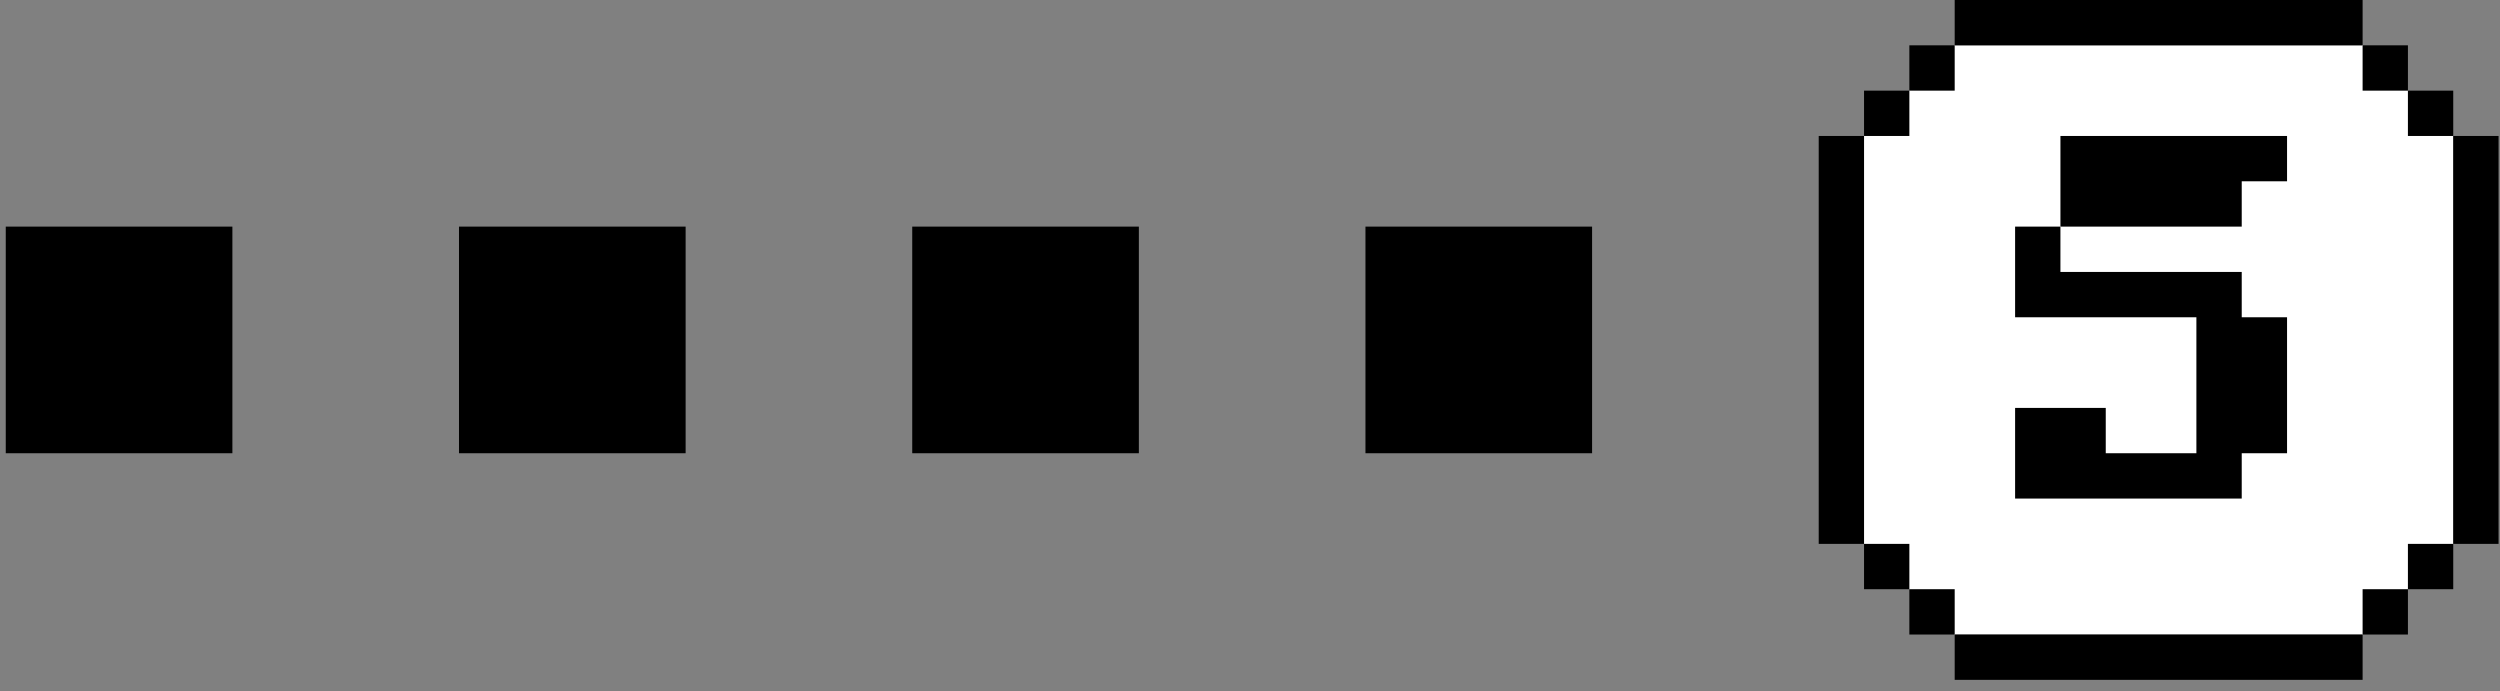 <svg width="217" height="60" viewBox="0 0 217 60" fill="none" xmlns="http://www.w3.org/2000/svg">
<rect x="0" y="0" width="217" height="60" fill="#808080" stroke="none"/>
<rect x="79.182" y="19.67" width="19.671" height="19.671" fill="black"/>
<rect x="118.522" y="19.67" width="19.671" height="19.671" fill="black"/>
<rect x="39.841" y="19.67" width="19.671" height="19.671" fill="black"/>
<rect x="0.5" y="19.67" width="19.671" height="19.671" fill="black"/>
<path d="M161.799 11.802L169.667 3.934L205.074 3.934L212.942 11.802V47.209L205.074 55.077L169.667 55.077L161.799 47.209V11.802Z" fill="white"/>
<path d="M165.733 7.868L161.799 7.868V11.802H165.733V7.868Z" fill="black"/>
<path d="M169.667 3.934L165.732 3.934V7.868H169.667V3.934Z" fill="black"/>
<path d="M205.074 0L169.667 0V3.934L205.074 3.934V0Z" fill="black"/>
<path d="M161.798 11.802H157.864V47.209H161.798V11.802Z" fill="black"/>
<path d="M209.007 11.802H212.941V7.868H209.007V11.802Z" fill="black"/>
<path d="M205.074 7.868H209.008V3.934H205.074V7.868Z" fill="black"/>
<path d="M216.875 11.802H212.941V47.209H216.875V11.802Z" fill="black"/>
<path d="M165.733 47.209H161.799V51.143H165.733V47.209Z" fill="black"/>
<path d="M169.667 51.143H165.732V55.077H169.667V51.143Z" fill="black"/>
<path d="M205.074 55.077L169.667 55.077V59.011L205.074 59.011V55.077Z" fill="black"/>
<path d="M209.007 51.143H212.941V47.209H209.007V51.143Z" fill="black"/>
<path d="M205.074 55.077H209.008V51.143H205.074V55.077Z" fill="black"/>
<path d="M198.516 11.802V15.736H194.582V19.67L178.846 19.67V11.802L198.516 11.802Z" fill="black"/>
<path d="M198.516 27.539V39.341H194.582V43.275H174.911V35.407H182.779V39.341H190.647V27.539L174.911 27.539V19.67H178.845V23.605L194.582 23.605V27.539H198.516Z" fill="black"/>
</svg>
